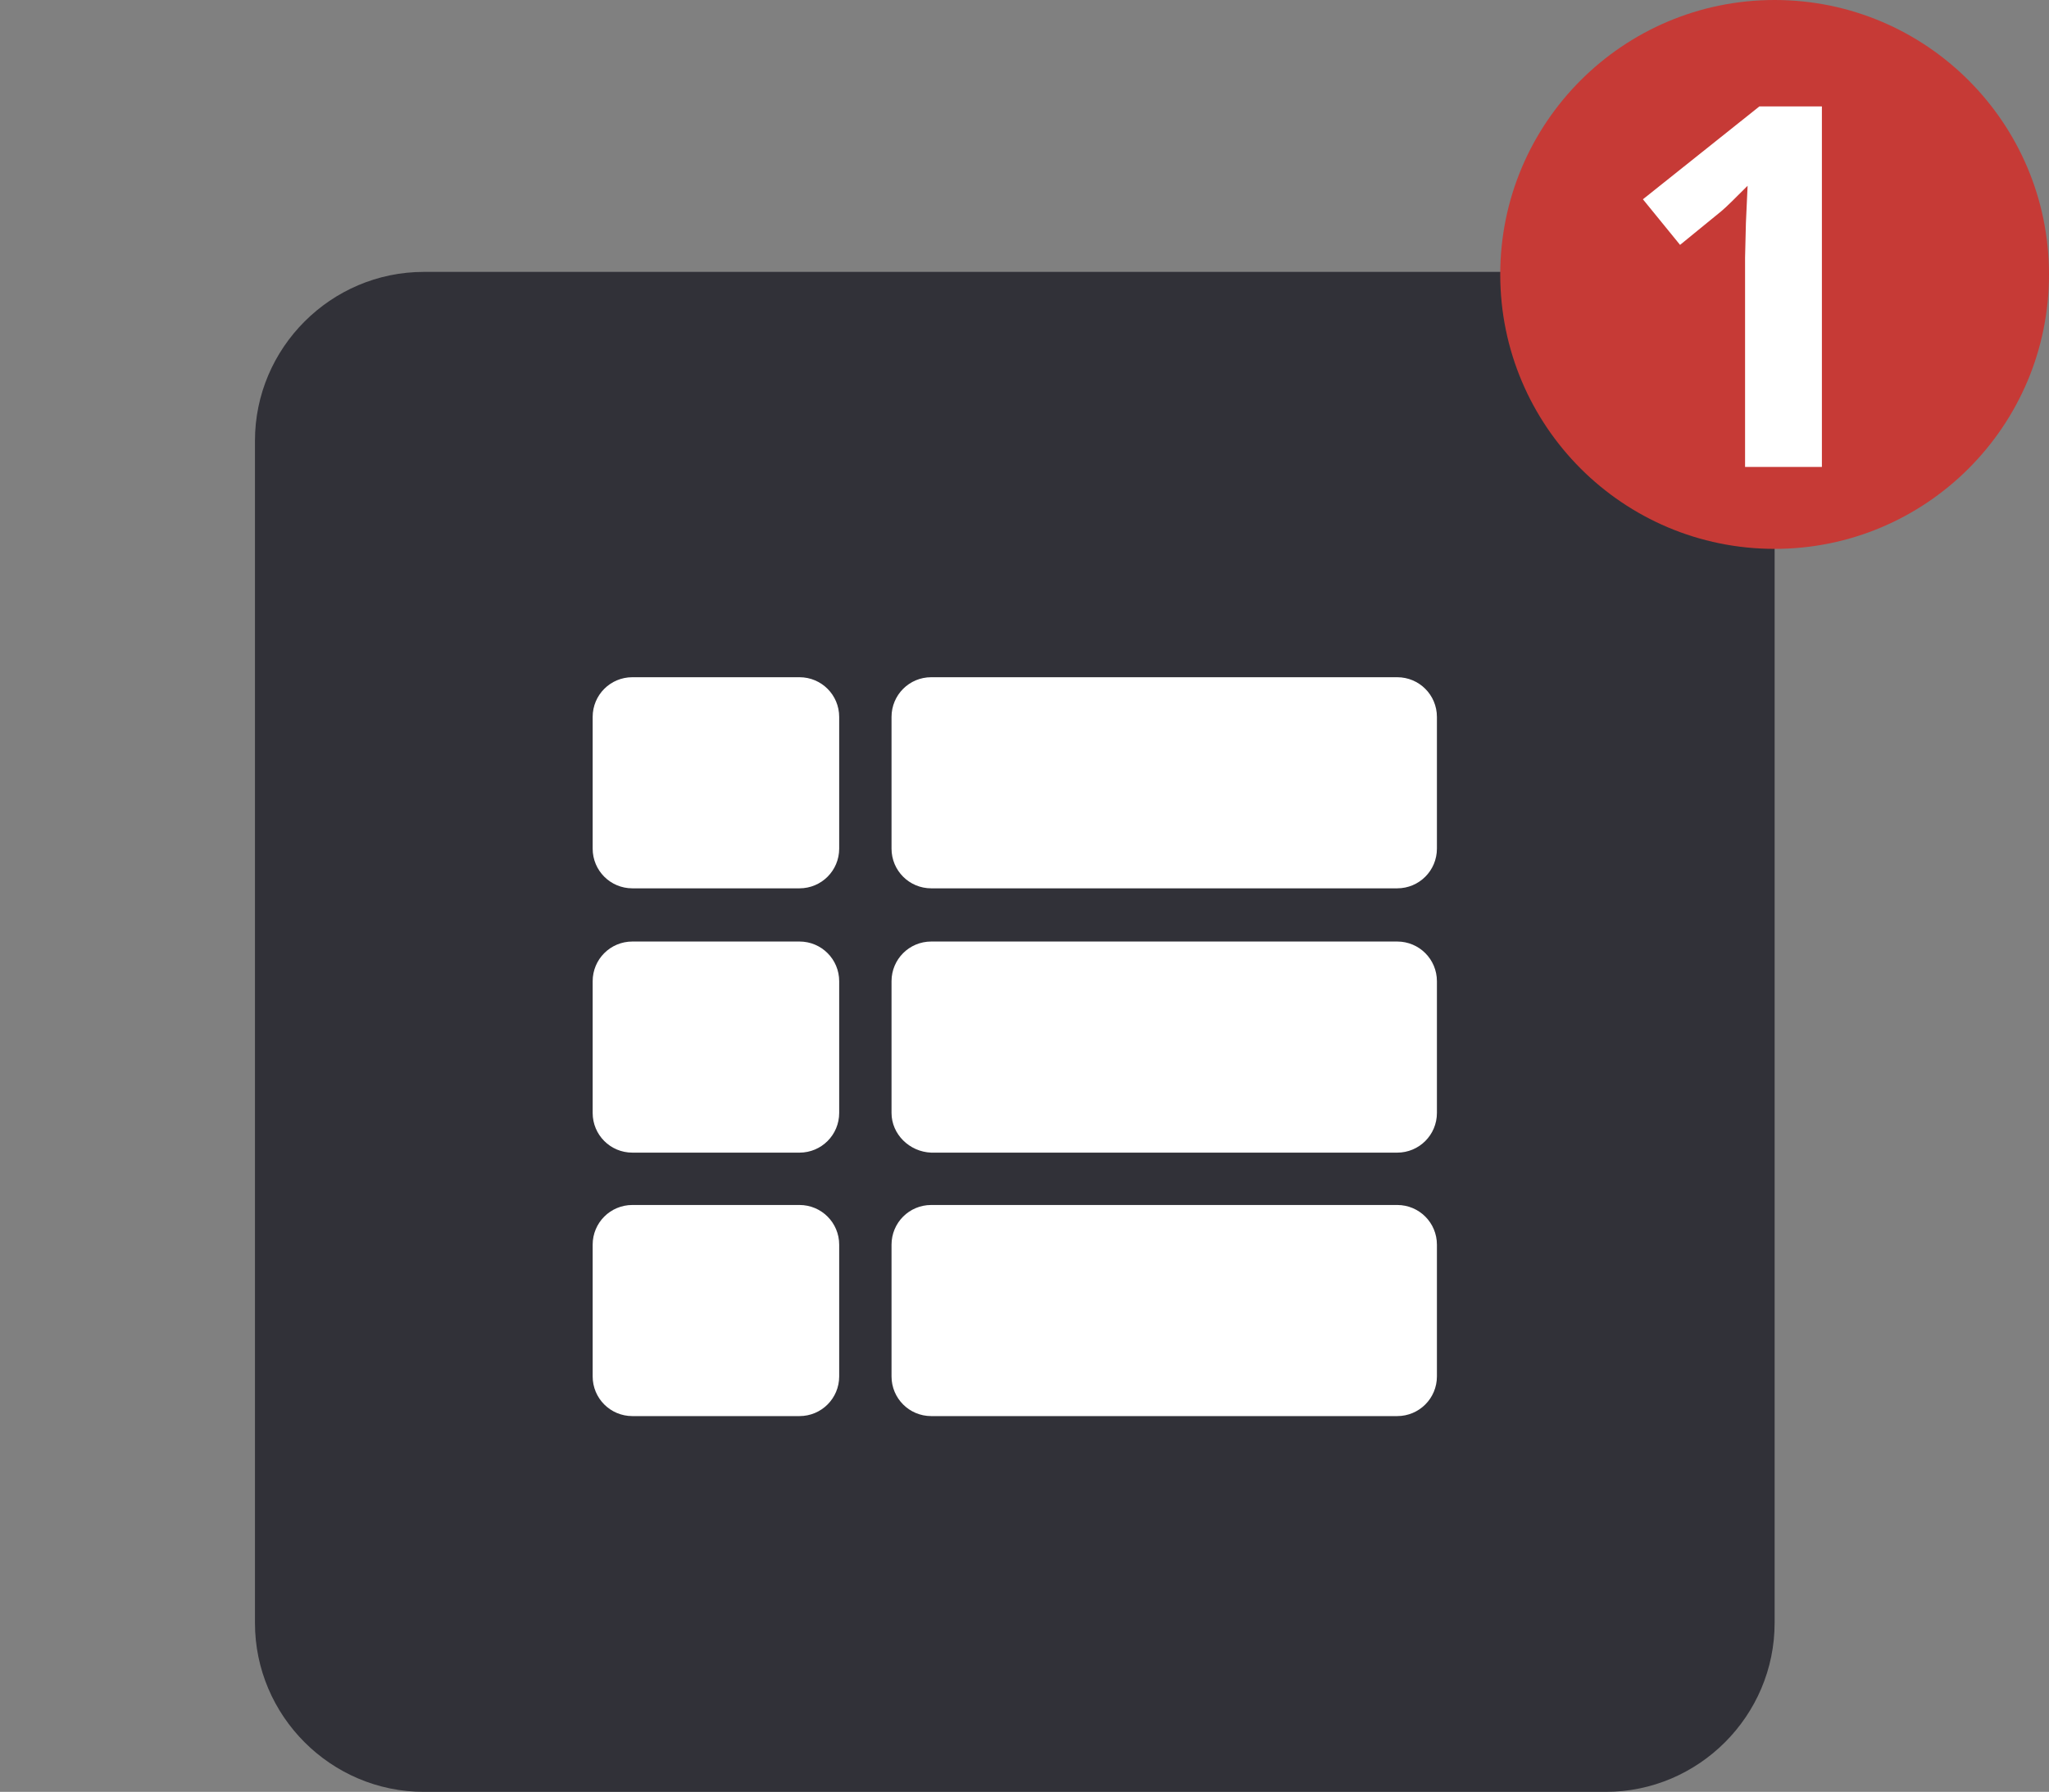 <?xml version="1.0" encoding="utf-8"?>
<!-- Generator: Adobe Illustrator 19.2.0, SVG Export Plug-In . SVG Version: 6.00 Build 0)  -->
<svg version="1.1" xmlns="http://www.w3.org/2000/svg" xmlns:xlink="http://www.w3.org/1999/xlink" x="0px" y="0px" width="242.7px"
	 height="212.2px" viewBox="0 0 242.7 212.2" style="enable-background:new 0 0 242.7 212.2;" xml:space="preserve">
<rect x="0" y="0" width="242.7" height="212.2" fill="#808080" stroke="none"/>
<style type="text/css">
	.st0{fill:#313138;}
	.st1{fill:#FFFFFF;}
	.st2{fill:#C63A36;}
	.st3{display:none;}
	.st4{display:inline;}
</style>
<g id="Capa_1">
	<g>
		<path class="st0" d="M190.2,212.2h-140c-11,0-20-9-20-20v-140c0-11,9-20,20-20h140c11,0,20,9,20,20v140
			C210.2,203.2,201.2,212.2,190.2,212.2z"/>
		<g>
			<g>
				<path class="st1" d="M99.4,84.9v15.6c0,2.6-2.1,4.7-4.7,4.7H74.9c-2.6,0-4.7-2.1-4.7-4.7V84.9c0-2.6,2.1-4.7,4.7-4.7h19.8
					C97.3,80.2,99.4,82.3,99.4,84.9z M99.4,131.8c0,2.6-2.1,4.7-4.7,4.7H74.9c-2.6,0-4.7-2.1-4.7-4.7v-15.6c0-2.6,2.1-4.7,4.7-4.7
					h19.8c2.6,0,4.7,2.1,4.7,4.7V131.8z M74.9,142.7h19.8c2.6,0,4.7,2.1,4.7,4.7V163c0,2.6-2.1,4.7-4.7,4.7H74.9
					c-2.6,0-4.7-2.1-4.7-4.7v-15.6C70.2,144.8,72.3,142.7,74.9,142.7z M110.3,80.2h55.2c2.6,0,4.7,2.1,4.7,4.7v15.6
					c0,2.6-2.1,4.7-4.7,4.7h-55.2c-2.6,0-4.7-2.1-4.7-4.7V84.9C105.6,82.3,107.7,80.2,110.3,80.2z M105.6,131.8v-15.6
					c0-2.6,2.1-4.7,4.7-4.7h55.2c2.6,0,4.7,2.1,4.7,4.7v15.6c0,2.6-2.1,4.7-4.7,4.7h-55.2C107.7,136.4,105.6,134.3,105.6,131.8z
					 M105.6,163v-15.6c0-2.6,2.1-4.7,4.7-4.7h55.2c2.6,0,4.7,2.1,4.7,4.7V163c0,2.6-2.1,4.7-4.7,4.7h-55.2
					C107.7,167.7,105.6,165.6,105.6,163z"/>
			</g>
		</g>
	</g>
	<g>
		<circle class="st2" cx="210.2" cy="32.5" r="32.5"/>
		<g>
			<path class="st1" d="M215.8,55.3h-9.1V30.5l0.1-4.1L207,22c-1.5,1.5-2.5,2.5-3.1,3l-4.9,4l-4.4-5.4l13.8-11h7.4V55.3z"/>
		</g>
	</g>
</g>
<g id="Capa_2" class="st3">
	<g class="st4">
		<g>
			<path class="st0" d="M190.2,212.1h-140c-11,0-20-9-20-20v-140c0-11,9-20,20-20h140c11,0,20,9,20,20v140
				C210.2,203.1,201.2,212.1,190.2,212.1z"/>
			<g>
				<g>
					<path class="st1" d="M123.3,100.2c0,10.2-5.4,17.5-13.5,20.4l2.5,46.5c0.1,2.7-2,4.9-4.7,4.9H95.2c-2.7,0-4.8-2.2-4.7-4.9
						l2.5-46.5c-8-2.9-13.5-10.2-13.5-20.4c0-6.7,3-24.2,3.1-25.2c0.6-4,8.8-4,9.4,0.2v27.6c0.3,0.7,2.9,0.6,3.1,0
						c0.3-4.9,1.5-27.2,1.6-27.7c0.6-4.1,8.7-4.1,9.4,0c0,0.5,1.3,22.8,1.6,27.7c0.2,0.6,2.9,0.7,3.1,0V75.3
						c0.5-4.2,8.8-4.2,9.4-0.2C120.3,76,123.3,93.5,123.3,100.2z M156.1,72.1c2.6,0,4.7,2.1,4.7,4.7v90.6c0,2.6-2.1,4.7-4.7,4.7
						h-10.9c-2.7,0-4.9-2.3-4.7-5.1l2.9-36.2C112.9,107,140,72.1,156.1,72.1z"/>
				</g>
			</g>
		</g>
		<g>
			<circle class="st2" cx="210.2" cy="32.5" r="32.5"/>
			<g>
				<path class="st1" d="M225.4,51.6h-29.9v-6.3l10.8-10.9c3.2-3.3,5.3-5.5,6.2-6.8s1.7-2.4,2.1-3.5s0.6-2.2,0.6-3.3
					c0-1.7-0.5-3-1.4-3.8c-0.9-0.8-2.2-1.3-3.8-1.3c-1.7,0-3.3,0.4-4.8,1.1s-3.2,1.8-4.9,3.3l-4.9-5.8c2.1-1.8,3.9-3.1,5.2-3.8
					s2.9-1.3,4.5-1.7s3.5-0.6,5.5-0.6c2.7,0,5,0.5,7.1,1.5s3.6,2.3,4.8,4.1s1.7,3.8,1.7,6c0,2-0.3,3.8-1,5.6
					c-0.7,1.7-1.8,3.5-3.2,5.3c-1.5,1.8-4,4.4-7.7,7.8l-5.5,5.2V44h18.7V51.6z"/>
			</g>
		</g>
	</g>
</g>
<g id="Capa_3" class="st3">
	<g class="st4">
		<path class="st0" d="M190.2,212.2h-140c-11,0-20-9-20-20v-140c0-11,9-20,20-20h140c11,0,20,9,20,20v140
			C210.2,203.2,201.2,212.2,190.2,212.2z"/>
		<g>
			<g>
				<path class="st1" d="M76.4,80.2h37.5v37.5H76.4V80.2z M76.4,130.2h37.5v37.5H76.4V130.2z M88.9,105.2h12.5V92.7H88.9V105.2z
					 M88.9,155.2h12.5v-12.5H88.9V155.2z M163.9,80.2v37.5h-37.5V80.2H163.9z M163.9,130.2v25h-18.8v-6.3h-6.3v18.8h-12.5v-37.5
					h18.8v6.3h12.5v-6.3H163.9z M151.4,92.7h-12.5v12.5h12.5V92.7z M151.4,161.4v6.3h-6.3v-6.3H151.4z M163.9,161.4v6.3h-6.3v-6.3
					H163.9z"/>
			</g>
		</g>
	</g>
	<g class="st4">
		<circle class="st2" cx="210.2" cy="32.5" r="32.5"/>
		<g>
			<path class="st1" d="M224.7,19.8c0,2.7-0.8,5-2.4,6.8s-3.9,3.2-6.8,3.9v0.2c3.5,0.4,6.1,1.5,7.9,3.1s2.7,3.9,2.7,6.8
				c0,4.1-1.5,7.3-4.5,9.6s-7.3,3.4-12.8,3.4c-4.6,0-8.8-0.8-12.4-2.3v-7.7c1.7,0.8,3.5,1.5,5.5,2.1s4,0.8,5.9,0.8
				c3,0,5.2-0.5,6.6-1.5s2.1-2.6,2.1-4.9c0-2-0.8-3.4-2.5-4.3s-4.3-1.3-7.9-1.3h-3.3v-6.9h3.3c3.3,0,5.7-0.4,7.3-1.3
				s2.3-2.4,2.3-4.5c0-3.2-2-4.9-6.1-4.9c-1.4,0-2.8,0.2-4.3,0.7s-3.1,1.3-4.8,2.4l-4.2-6.2c3.9-2.8,8.6-4.2,14-4.2
				c4.4,0,7.9,0.9,10.5,2.7S224.7,16.6,224.7,19.8z"/>
		</g>
	</g>
</g>
</svg>
